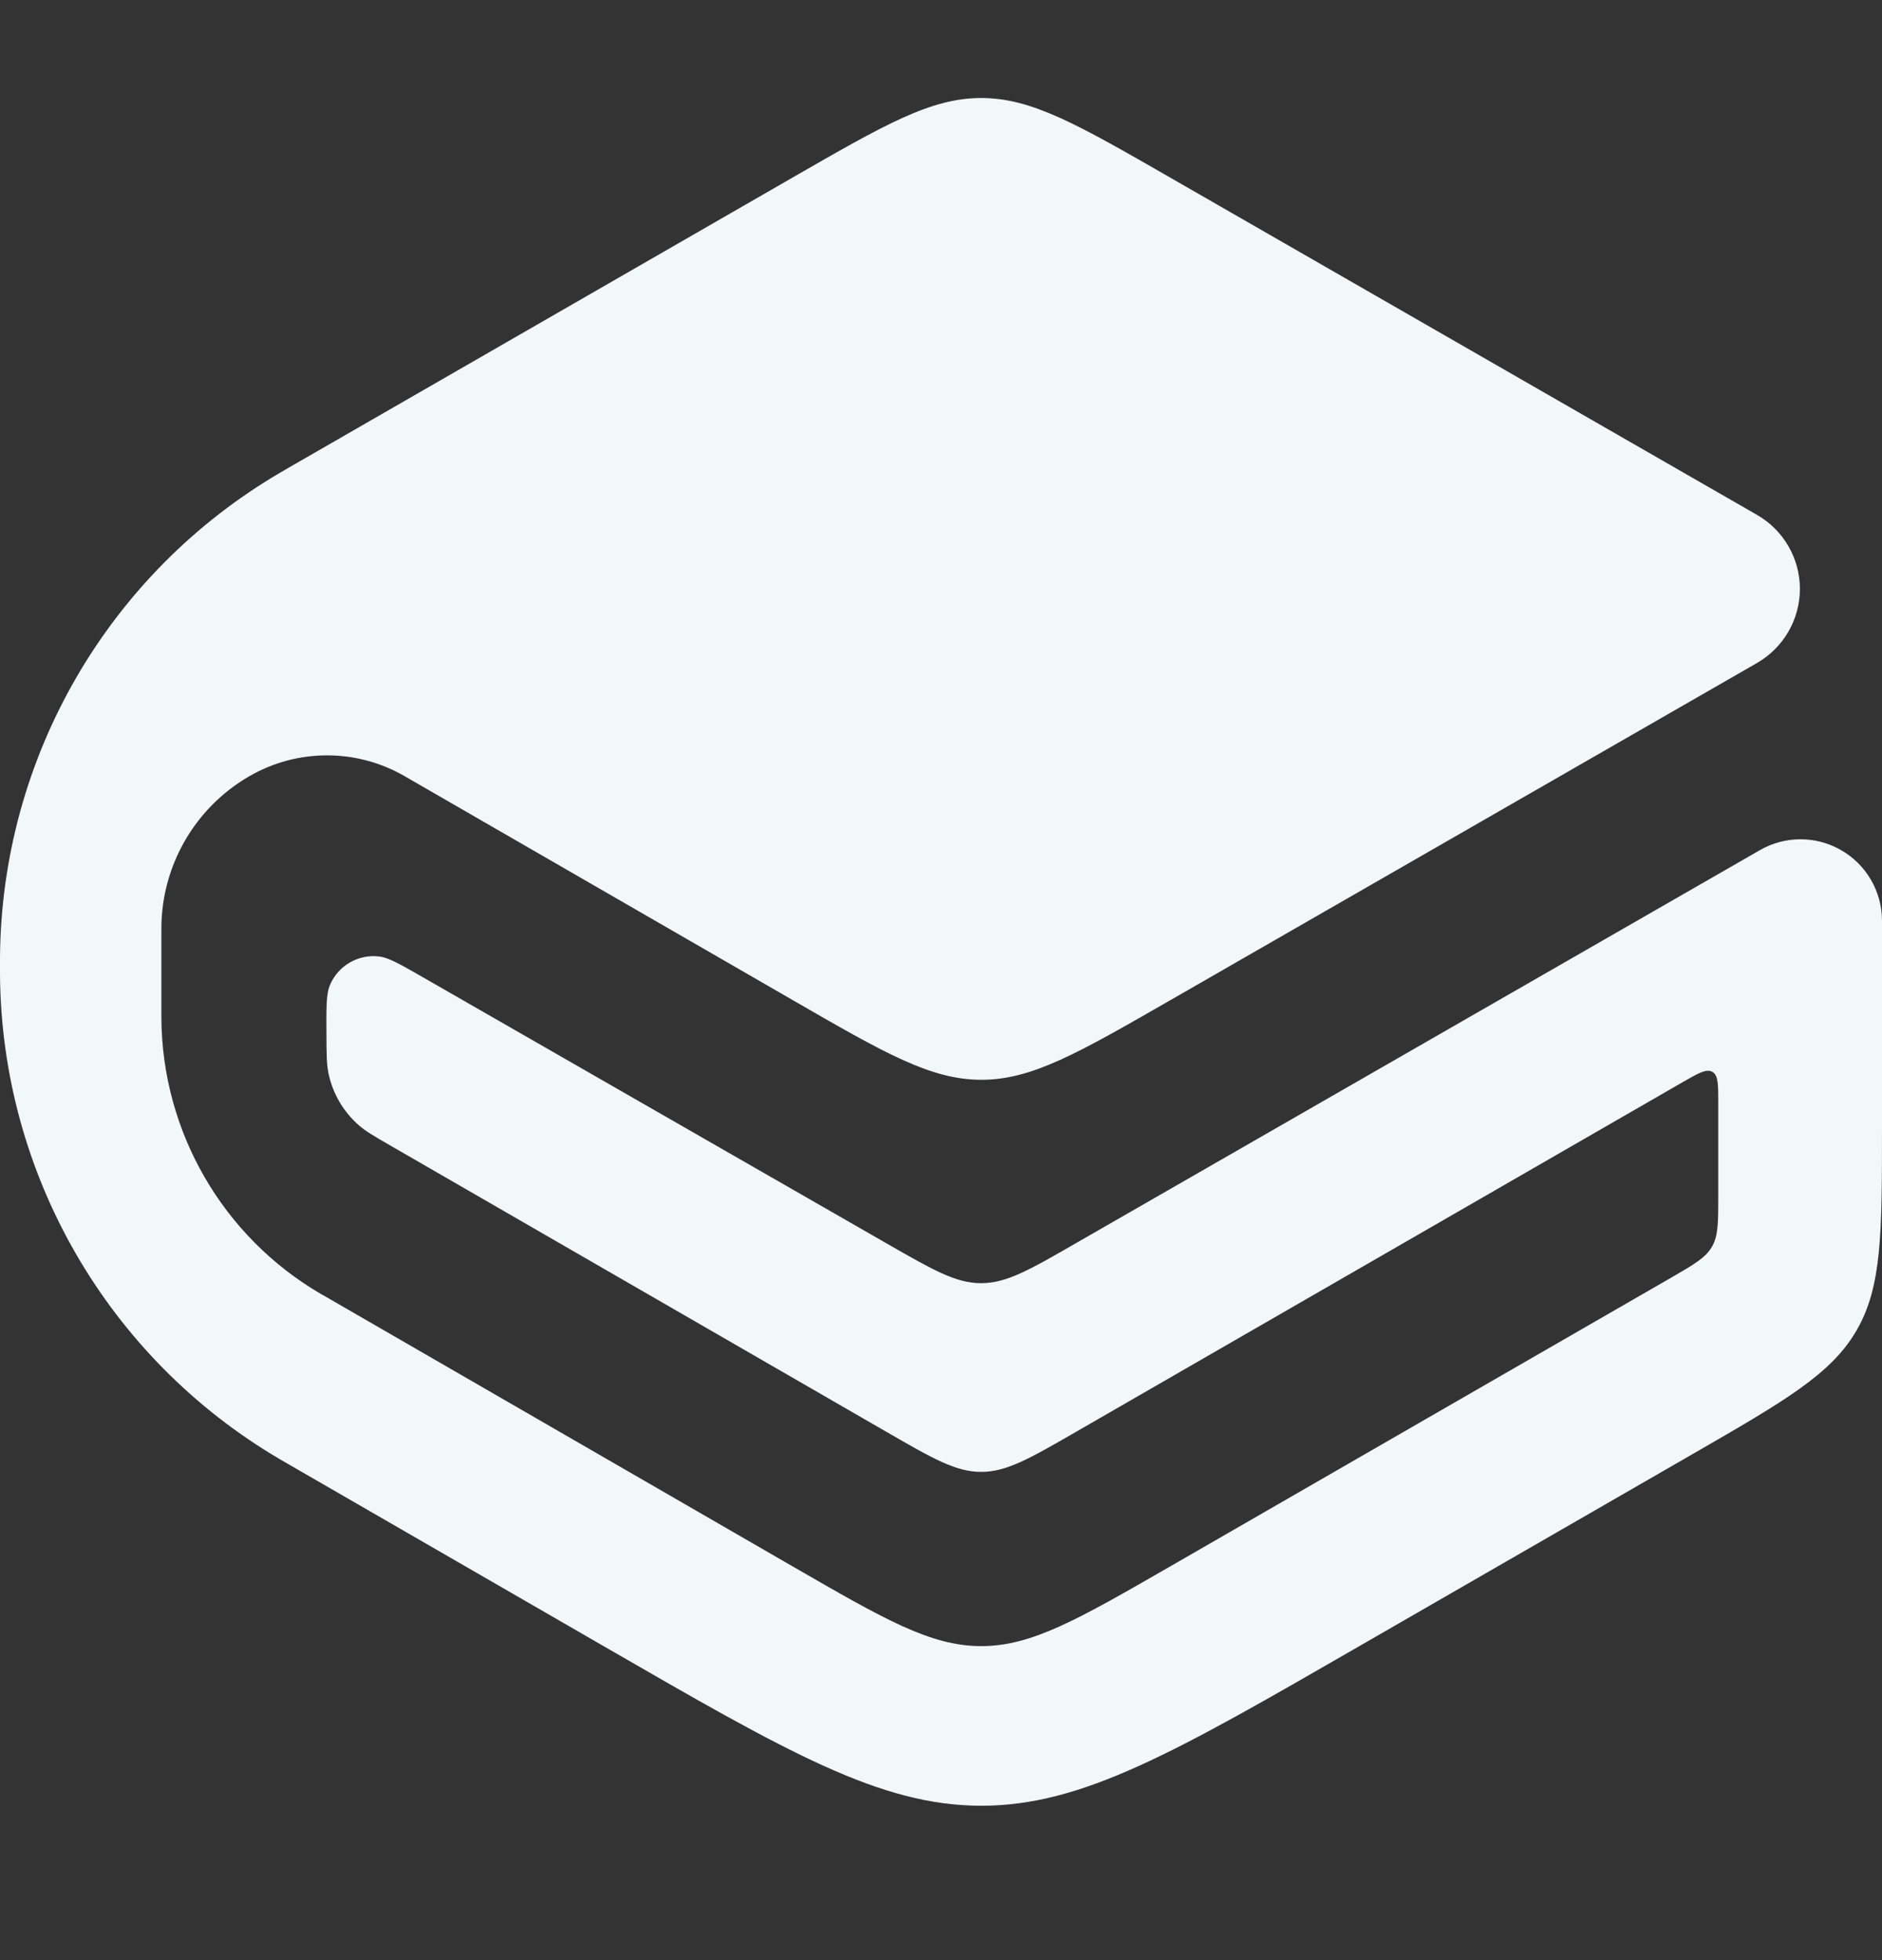 <svg width="24" height="25" viewBox="0 0 24 25" fill="none" xmlns="http://www.w3.org/2000/svg">
    <rect x="0" y="0" width="24" height="25" fill="#333333" stroke="none"/>
    <path d="M10.108 12.755C11.282 13.433 11.868 13.771 12.513 13.772C13.157 13.773 13.744 13.435 14.919 12.76L22.406 8.456C22.744 8.261 22.953 7.901 22.953 7.511C22.953 7.121 22.744 6.761 22.406 6.567L14.916 2.261C13.743 1.587 13.156 1.25 12.513 1.25C11.869 1.25 11.283 1.588 10.11 2.263L3.671 5.971C3.623 5.999 3.599 6.013 3.577 6.026C1.377 7.313 0.018 9.664 0 12.213C-7.50879e-09 12.238 0 12.266 0 12.321C0 12.376 -1.30967e-09 12.403 0 12.429C0.018 14.975 1.374 17.323 3.57 18.612C3.592 18.625 3.616 18.639 3.663 18.666L7.697 20.995C10.047 22.352 11.222 23.03 12.513 23.031C13.803 23.031 14.979 22.354 17.33 20.998L21.588 18.544C22.765 17.865 23.354 17.526 23.677 16.966C24 16.407 24 15.728 24 14.369V11.744C24 11.367 23.796 11.019 23.466 10.836C23.148 10.658 22.759 10.661 22.443 10.843L13.712 15.861C13.127 16.198 12.834 16.366 12.512 16.366C12.191 16.367 11.898 16.198 11.312 15.862L5.403 12.47C5.107 12.3 4.959 12.215 4.84 12.2C4.569 12.165 4.308 12.317 4.205 12.57C4.16 12.681 4.161 12.851 4.163 13.193C4.164 13.444 4.165 13.569 4.188 13.685C4.241 13.944 4.377 14.178 4.576 14.352C4.664 14.43 4.773 14.492 4.991 14.618L11.309 18.265C11.896 18.604 12.19 18.773 12.512 18.773C12.835 18.773 13.129 18.604 13.717 18.265L21.46 13.801C21.661 13.686 21.761 13.628 21.837 13.671C21.912 13.715 21.912 13.831 21.912 14.062V15.253C21.912 15.593 21.912 15.763 21.831 15.902C21.75 16.042 21.603 16.127 21.309 16.297L14.922 19.979C13.746 20.656 13.158 20.995 12.513 20.995C11.867 20.995 11.28 20.655 10.104 19.976L4.129 16.524C4.11 16.514 4.1 16.508 4.091 16.503C2.838 15.771 2.065 14.431 2.058 12.98C2.058 12.97 2.058 12.959 2.058 12.937V11.844C2.058 11.043 2.485 10.302 3.178 9.901C3.79 9.546 4.546 9.545 5.159 9.899L10.108 12.755Z" fill="#F2F7F7"/>
</svg>
